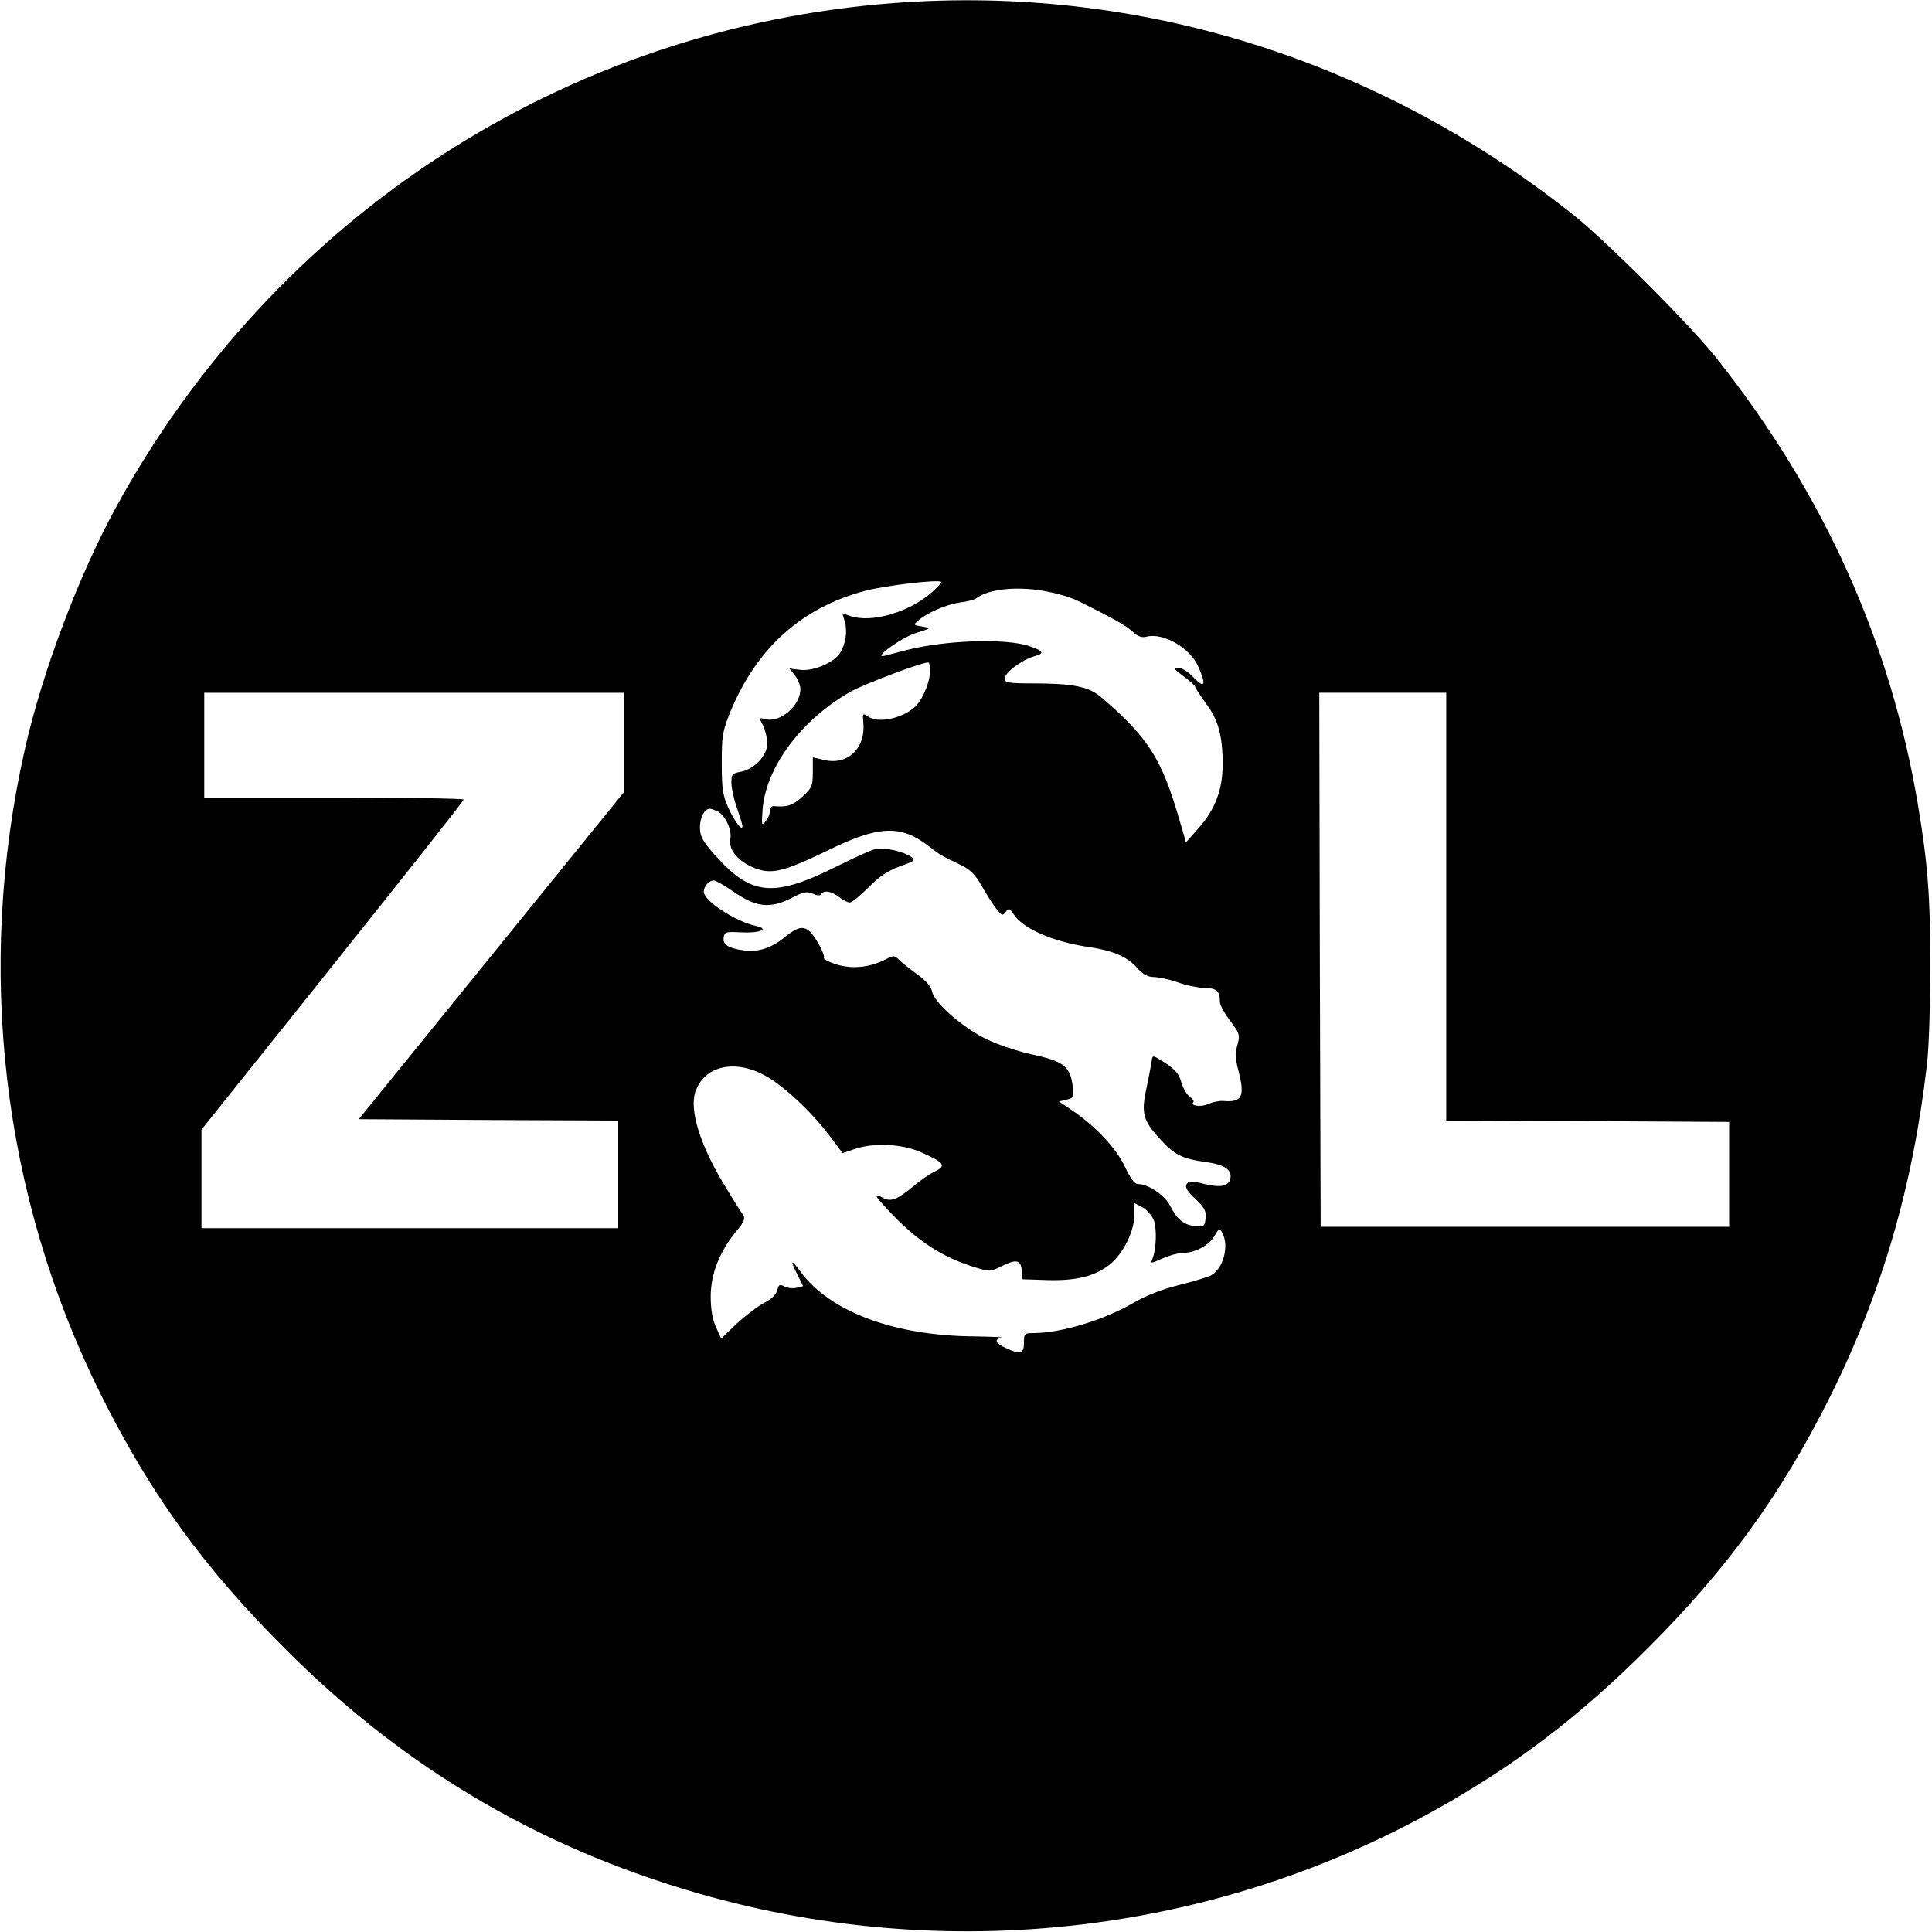 <?xml version="1.0" standalone="no"?>
<!DOCTYPE svg PUBLIC "-//W3C//DTD SVG 20010904//EN"
 "http://www.w3.org/TR/2001/REC-SVG-20010904/DTD/svg10.dtd">
<svg version="1.0" xmlns="http://www.w3.org/2000/svg"
 width="700pt" height="700pt" viewBox="0 0 700 700"
 preserveAspectRatio="xMidYMid meet">
<g transform="translate(0,700) scale(0.1,-0.1)"
fill="#000000" stroke="none">
<path d="M3240 6989 c-1192 -90 -2244 -773 -2822 -1831 -134 -247 -265 -593
-328 -873 -179 -793 -83 -1617 274 -2335 182 -365 375 -631 675 -930 395 -394
842 -670 1361 -840 933 -308 1950 -212 2800 262 292 163 525 341 771 587 290
290 484 559 660 911 188 378 300 762 351 1205 7 61 12 220 12 355 0 249 -9
371 -45 585 -99 589 -341 1127 -728 1615 -97 123 -399 425 -521 522 -710 564
-1577 834 -2460 767z m135 -2136 c-82 -72 -218 -111 -294 -85 l-29 10 9 -31
c10 -36 3 -81 -18 -114 -23 -35 -98 -66 -144 -60 l-39 5 20 -25 c11 -14 20
-37 20 -50 0 -60 -73 -122 -126 -109 -25 7 -25 6 -9 -23 8 -17 15 -46 15 -65
0 -43 -46 -92 -95 -102 -32 -6 -35 -9 -35 -40 0 -19 9 -60 20 -91 11 -32 20
-61 20 -66 0 -21 -29 17 -51 66 -20 44 -24 68 -24 162 0 101 3 116 32 188 96
231 260 377 490 437 74 19 261 41 273 32 3 -2 -13 -20 -35 -39z m427 2 c37 -7
87 -23 110 -35 122 -61 169 -87 192 -109 18 -17 32 -22 49 -18 61 16 157 -39
188 -107 30 -67 25 -83 -15 -42 -19 21 -43 36 -56 36 -20 0 -17 -4 18 -30 23
-17 42 -34 42 -38 0 -4 18 -31 39 -60 45 -59 61 -118 61 -222 0 -91 -28 -164
-87 -230 l-46 -52 -23 79 c-65 225 -114 302 -287 449 -44 37 -102 48 -249 48
-85 0 -98 3 -98 17 0 22 62 68 107 81 39 11 35 19 -17 37 -87 29 -304 22 -448
-15 -31 -8 -66 -17 -77 -20 -47 -12 62 67 115 83 55 17 55 17 21 23 -32 5 -32
6 -15 21 33 29 103 59 151 66 27 3 53 10 60 15 46 36 159 46 265 23z m-432
-285 c0 -36 -23 -96 -48 -124 -41 -46 -138 -70 -177 -42 -19 13 -20 12 -17
-23 9 -91 -56 -154 -140 -135 l-43 10 0 -54 c0 -49 -3 -56 -37 -88 -35 -32
-56 -39 -100 -35 -12 2 -18 -5 -18 -16 0 -11 -7 -28 -16 -39 -14 -18 -15 -14
-11 43 12 154 142 328 321 428 51 28 252 104 279 105 4 0 7 -14 7 -30z m-1110
-261 l0 -180 -480 -592 -480 -592 470 -3 470 -2 0 -195 0 -195 -755 0 -755 0
0 179 0 178 475 594 c261 327 475 597 475 602 0 4 -211 7 -470 7 l-470 0 0
190 0 190 760 0 760 0 0 -181z m2980 -594 l0 -775 513 -2 512 -3 0 -190 0
-190 -740 0 -740 0 -3 968 -2 967 230 0 230 0 0 -775z m-2639 345 c28 -16 52
-68 45 -101 -7 -38 30 -82 90 -105 61 -23 105 -12 268 67 178 87 258 91 356
17 48 -37 46 -36 115 -69 40 -19 57 -35 82 -79 17 -30 41 -68 53 -83 20 -25
23 -26 34 -11 11 15 14 14 29 -9 33 -51 140 -98 264 -117 96 -14 147 -36 182
-76 23 -25 39 -34 63 -34 18 -1 58 -9 88 -20 30 -11 74 -19 96 -20 43 0 54
-11 54 -51 0 -10 16 -39 35 -65 38 -49 39 -54 26 -99 -5 -20 -4 -48 5 -80 26
-98 15 -120 -54 -114 -15 1 -39 -4 -54 -11 -25 -12 -68 -7 -54 7 3 3 -3 12
-14 20 -11 8 -24 31 -30 52 -7 28 -21 45 -57 69 -47 30 -48 30 -50 9 -2 -12
-10 -57 -19 -99 -20 -91 -13 -118 50 -186 51 -56 79 -70 163 -82 68 -9 97 -28
91 -59 -6 -29 -34 -35 -93 -21 -49 12 -58 12 -66 -1 -6 -10 2 -25 32 -53 33
-31 40 -44 37 -70 -3 -29 -5 -31 -38 -28 -40 3 -65 23 -91 74 -19 38 -79 78
-116 78 -12 0 -27 20 -47 62 -31 67 -105 146 -190 204 l-49 33 28 7 c26 6 27
9 21 53 -9 67 -34 86 -144 110 -52 11 -127 36 -168 56 -86 42 -189 131 -197
173 -4 18 -22 39 -54 62 -26 19 -55 42 -65 52 -17 17 -21 17 -47 3 -59 -30
-119 -37 -178 -20 -29 9 -51 20 -48 25 3 5 -7 30 -23 57 -37 62 -59 66 -118
18 -50 -41 -98 -56 -153 -48 -53 8 -73 21 -69 46 3 20 8 22 60 19 71 -4 109
12 57 23 -76 17 -189 91 -189 124 0 20 19 41 36 41 7 0 39 -18 72 -41 81 -56
132 -62 207 -24 46 24 59 26 80 17 15 -7 27 -8 30 -2 10 16 38 11 65 -10 14
-11 31 -20 39 -20 7 0 37 24 67 54 39 40 69 60 114 77 54 19 58 23 42 34 -28
20 -99 36 -129 29 -15 -3 -75 -30 -133 -59 -234 -118 -316 -112 -445 32 -48
53 -58 71 -59 102 -1 37 16 71 36 71 5 0 18 -5 29 -10z m171 -957 c65 -35 170
-133 232 -216 l49 -65 41 14 c69 25 176 20 246 -12 81 -36 90 -48 48 -68 -19
-9 -55 -34 -81 -56 -56 -46 -79 -55 -106 -41 -36 20 -34 11 10 -36 106 -116
202 -179 326 -216 48 -15 54 -14 89 4 56 28 72 25 76 -13 l3 -33 89 -3 c107
-3 175 14 230 59 47 40 86 119 86 177 l0 43 29 -15 c15 -8 34 -29 41 -46 12
-30 10 -107 -5 -142 -7 -17 -4 -16 36 2 24 11 57 20 72 20 45 0 95 26 116 60
18 31 20 31 30 12 25 -47 3 -129 -41 -153 -12 -6 -64 -22 -116 -35 -61 -15
-119 -38 -161 -62 -108 -64 -266 -112 -367 -112 -32 0 -34 -2 -34 -35 0 -40
-13 -44 -66 -19 -38 18 -43 30 -16 37 9 2 -35 4 -98 5 -289 2 -523 89 -630
235 -35 48 -38 43 -10 -13 l20 -40 -24 -6 c-13 -3 -33 -1 -44 5 -17 9 -21 7
-26 -14 -4 -16 -22 -33 -48 -46 -23 -12 -67 -46 -99 -75 l-56 -54 -19 42 c-13
29 -19 64 -19 113 1 81 32 160 92 233 30 36 34 47 25 61 -7 9 -39 60 -72 115
-84 140 -122 264 -101 329 32 95 141 121 253 60z"/>
</g>
</svg>
